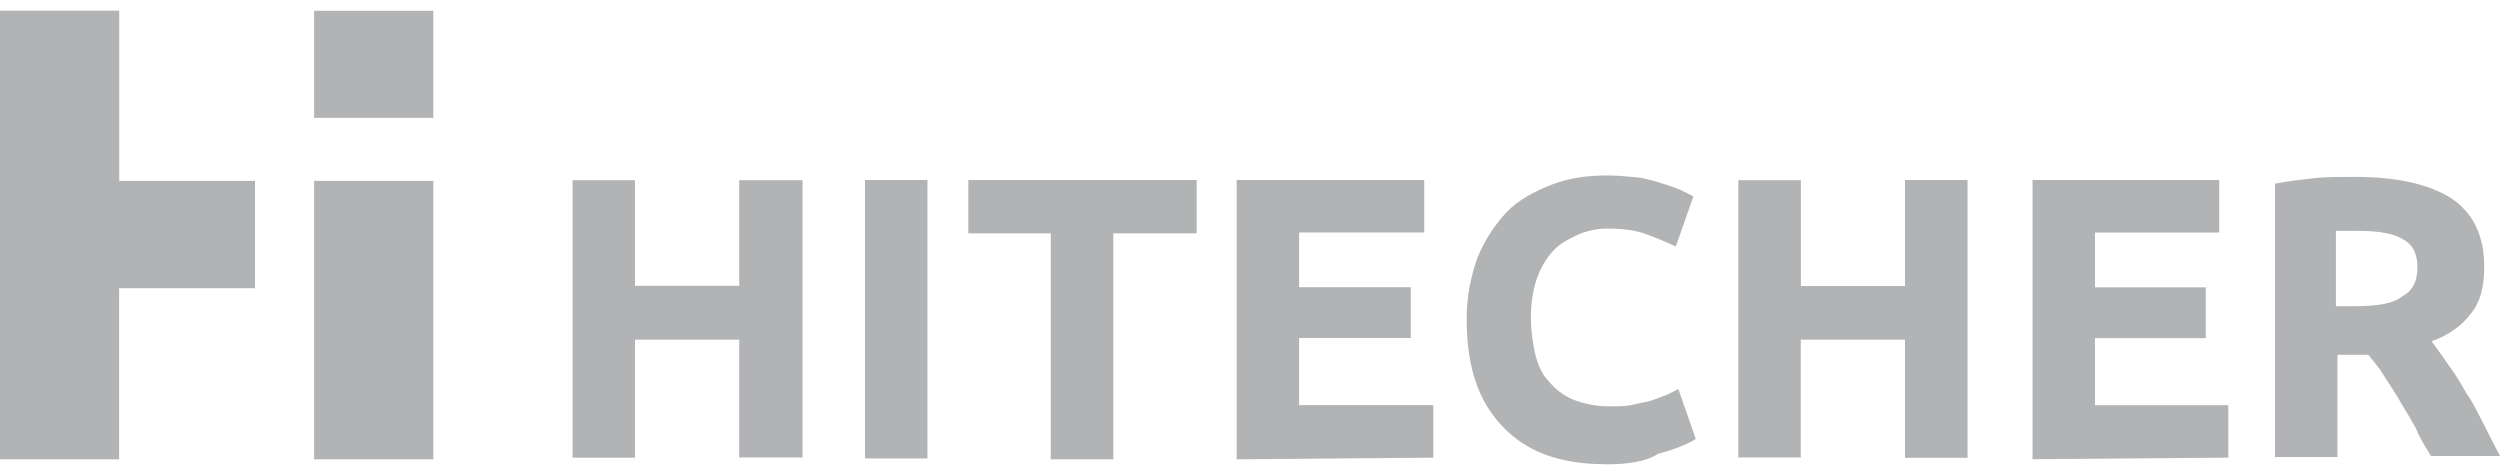 <svg xmlns="http://www.w3.org/2000/svg" width="225" height="42" fill="none"><path fill="#b1b3b4" d="M0 .96v40.38h10.72v-15.4h12.23v-9.66H10.73V.96zm28.27 40.38H39V16.28H28.27zm0-30.73H39V.97H28.27v9.65zm38.26 5.59v9.52h-9.38v-9.5h-5.62v24.97h5.62V30.57h9.38v10.6h5.7V16.22h-5.7zm16.94 0h-5.62v25.06h5.62zm3.68 0V21h7.42v20.34h5.63V21h7.5v-4.8zm24.15 0v25.14l17.7-.15v-4.73h-12.08v-6.04h10.05v-4.57h-10.05v-4.93h11.26V16.2zm33.23 25.58c-4.13 0-7.13-1.1-9.3-3.4-2.18-2.27-3.23-5.37-3.23-9.64 0-2.07.38-3.9.97-5.53.6-1.54 1.58-3 2.63-4.12 1.05-1.1 2.55-1.9 4.13-2.5 1.57-.6 3.22-.8 5.02-.8 1.05 0 2.03.14 2.85.2.83.16 1.58.38 2.25.6.6.22 1.2.37 1.58.6.44.2.75.36.97.5l-1.58 4.5c-.75-.37-1.64-.74-2.62-1.1-.97-.37-2.17-.52-3.52-.52-.83 0-1.66.15-2.56.5-.82.38-1.57.75-2.17 1.34-.6.6-1.2 1.47-1.57 2.5-.38.96-.6 2.3-.6 3.62 0 1.17.15 2.28.37 3.24s.6 1.9 1.2 2.5c.6.74 1.35 1.33 2.25 1.7.97.37 2.03.6 3.22.6.83 0 1.58 0 2.18-.16.6-.15 1.2-.22 1.65-.37s.97-.37 1.35-.5c.38-.16.75-.38 1.05-.53l1.57 4.5c-.82.5-1.94.95-3.37 1.32-1.13.74-2.85.96-4.72.96zm26.92-25.58h5.63v25h-5.63V30.57h-9.38v10.6h-5.62V16.22h5.63v9.52h9.37v-9.5zm11.48 25.14V16.2h16.8v4.73h-11.18v4.93h9.97v4.57h-9.97v6.04h12v4.72l-17.63.14zm28.95-25.42c3.75 0 6.6.6 8.7 1.9 2.02 1.34 3 3.4 3 6.2 0 1.84-.38 3.24-1.2 4.2-.83 1.1-1.95 1.92-3.53 2.5.45.6.97 1.33 1.58 2.22.6.8 1.04 1.54 1.57 2.5.6.8 1.05 1.84 1.57 2.8.46.96.98 1.92 1.43 2.8h-6.22c-.46-.8-.98-1.55-1.35-2.5-.46-.8-.98-1.7-1.43-2.43-.45-.8-.97-1.54-1.43-2.28-.44-.74-.97-1.33-1.42-1.9h-2.78v9.2h-5.62v-24.6c1.2-.24 2.55-.38 3.82-.53 1.13-.08 2.33-.08 3.3-.08zm.37 4.86h-2.02v6.78h1.57c2.17 0 3.6-.22 4.42-.9.98-.5 1.35-1.46 1.35-2.64s-.44-2.06-1.34-2.5c-.83-.52-2.18-.74-3.98-.74"/></svg>